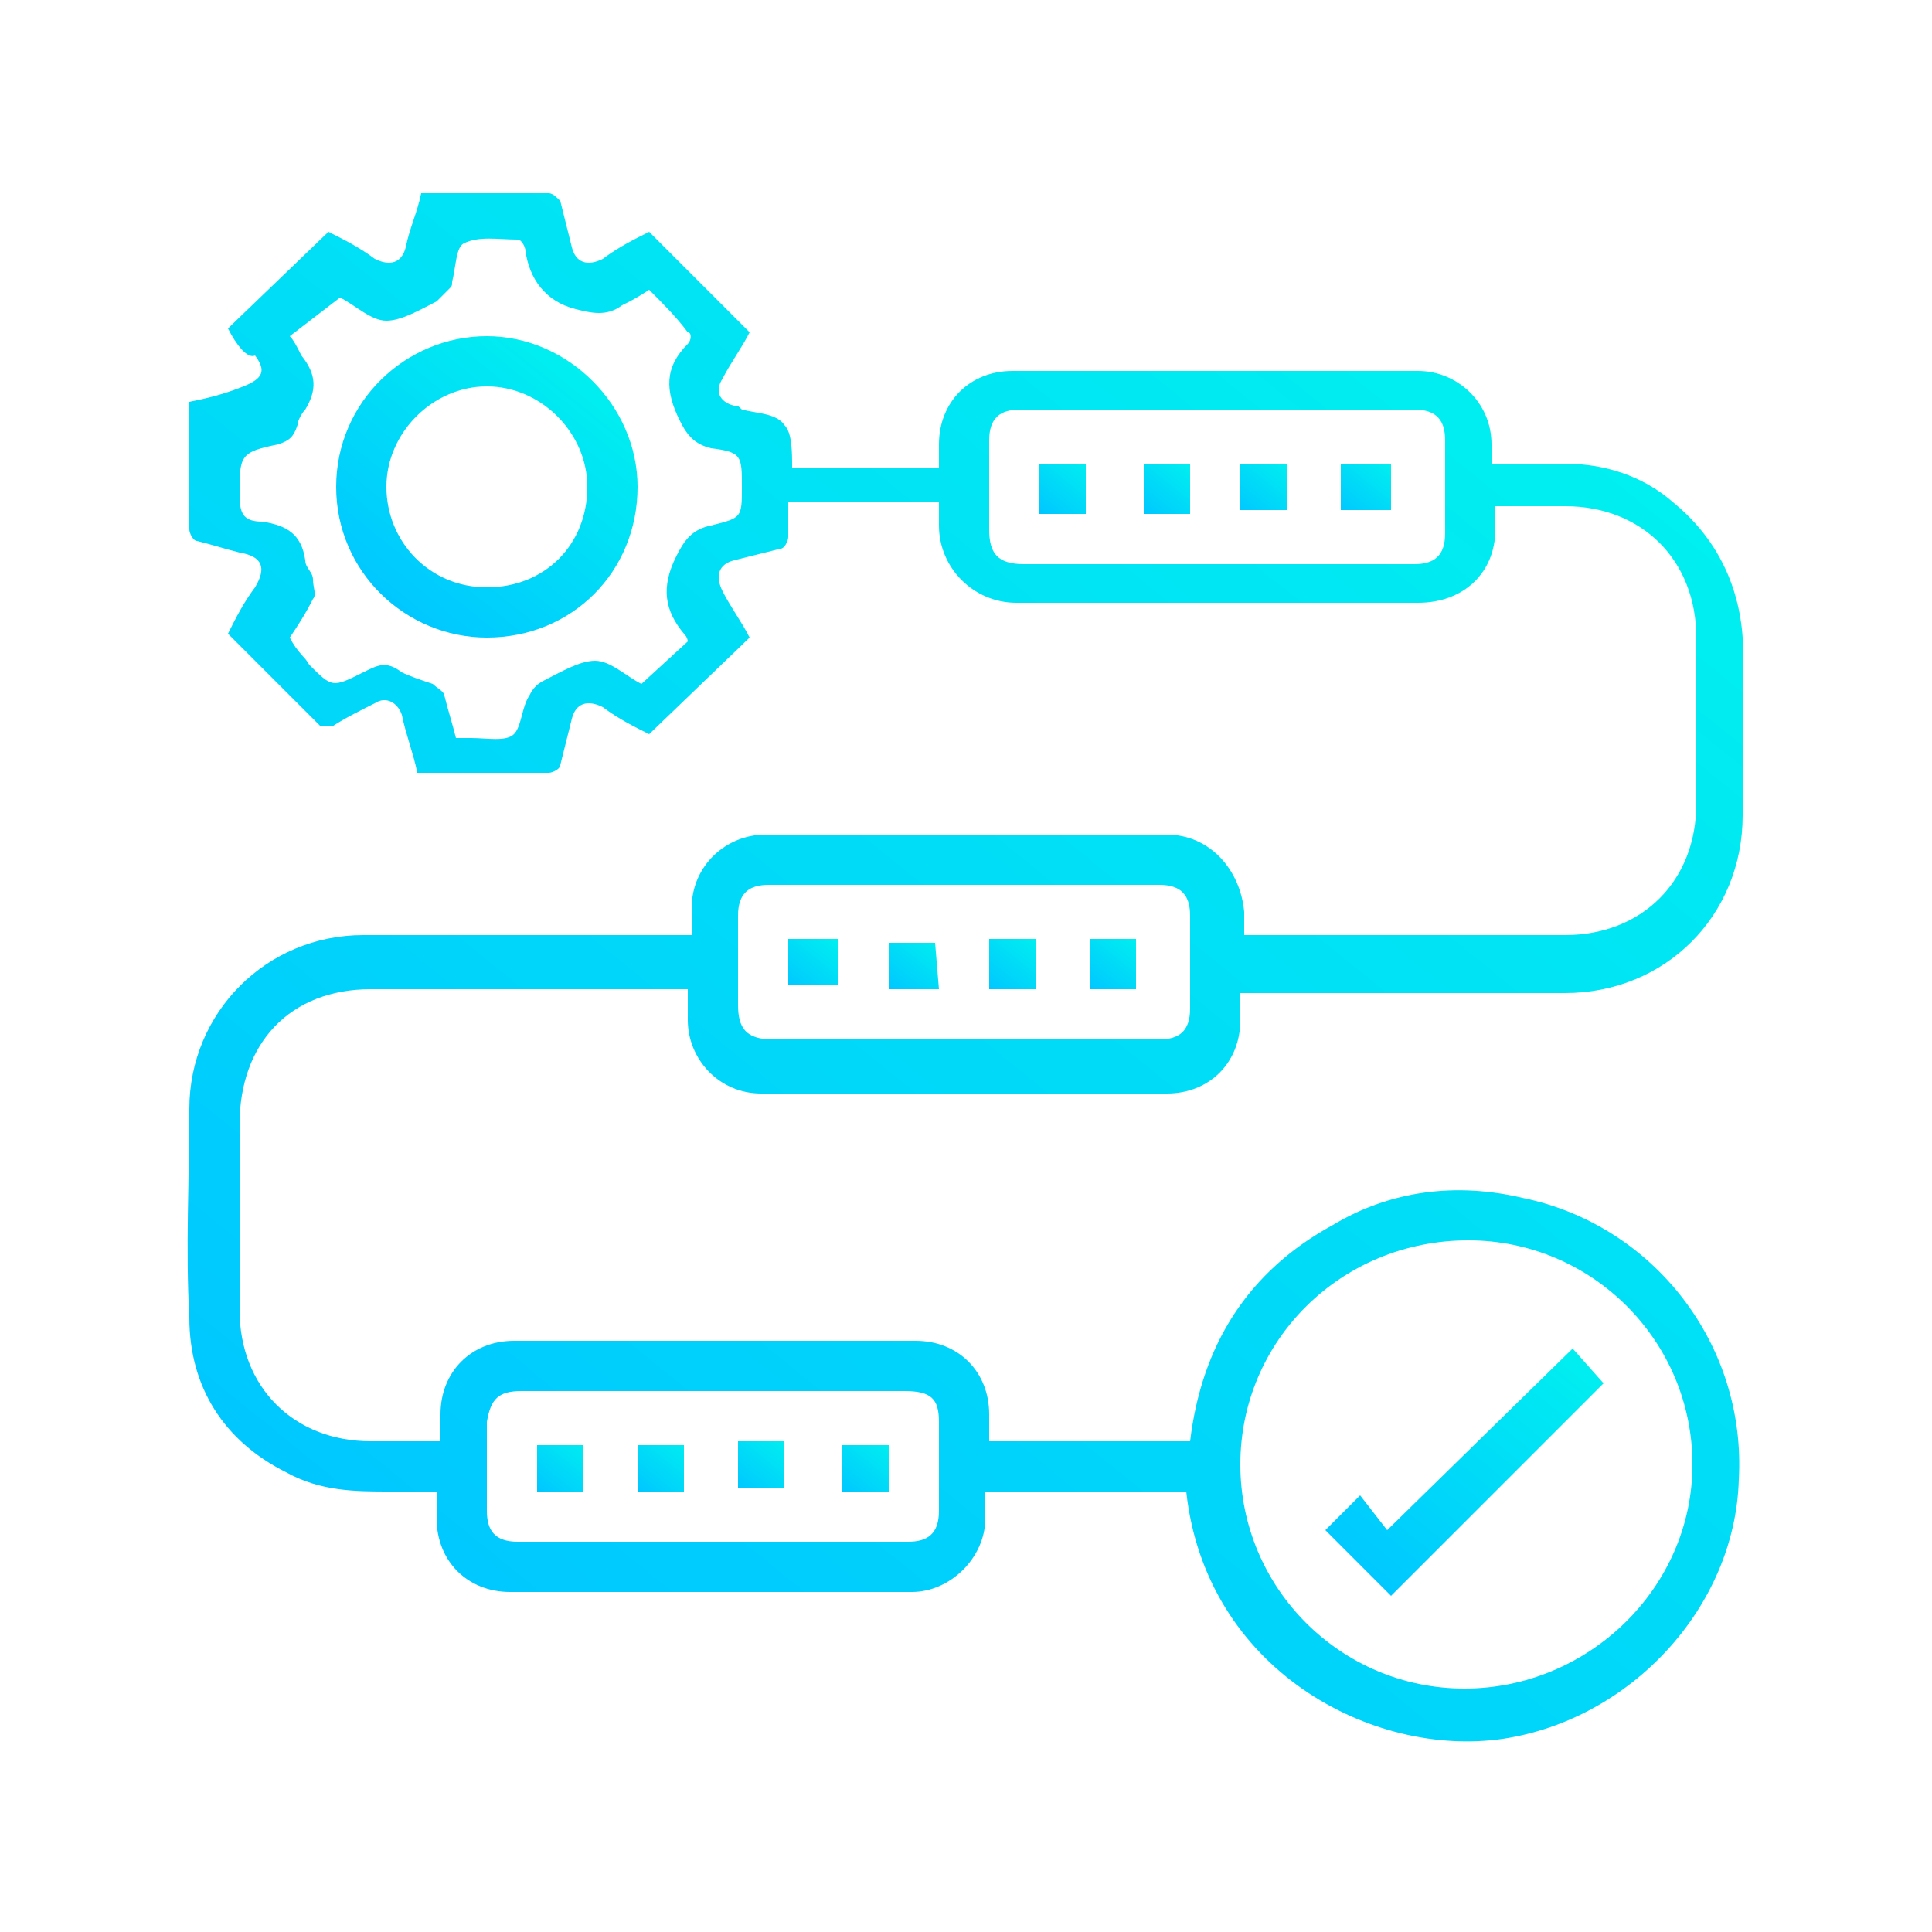 <?xml version="1.0" encoding="utf-8"?>
<!-- Generator: Adobe Illustrator 28.3.0, SVG Export Plug-In . SVG Version: 6.00 Build 0)  -->
<svg version="1.1" id="Capa_1" xmlns="http://www.w3.org/2000/svg" xmlns:xlink="http://www.w3.org/1999/xlink" x="0px" y="0px"
	 viewBox="0 0 50 50" style="enable-background:new 0 0 50 50;" xml:space="preserve">
<style type="text/css">
	.st0{fill:#FFFFFF;}
	.st1{fill:url(#SVGID_1_);}
	.st2{fill:url(#SVGID_00000082332887417921090750000003973266811253268362_);}
	.st3{fill:url(#SVGID_00000026128383906644127000000008945281300803651457_);}
	.st4{fill:url(#SVGID_00000150808127861942549290000014061680999378932891_);}
	.st5{fill:url(#SVGID_00000119829062545092737850000012728093040544027554_);}
	.st6{fill:url(#SVGID_00000038378140859050290790000001997658524148118439_);}
	.st7{fill:url(#SVGID_00000087376746638644894820000008611797003488939170_);}
	.st8{fill:url(#SVGID_00000152961948504903771510000015729589985937831055_);}
	.st9{fill:url(#SVGID_00000033328232538085454540000004393221583536728739_);}
	.st10{fill:url(#SVGID_00000152224792518741082250000002494088036977316256_);}
	.st11{fill:url(#SVGID_00000132090519698126854090000009416756067577122699_);}
	.st12{fill:url(#SVGID_00000103967727319490766400000017238355831385402539_);}
	.st13{fill:url(#SVGID_00000019666348908201550750000006526369140689377464_);}
	.st14{fill:url(#SVGID_00000116953158812846765360000017699514643757790594_);}
	.st15{fill:url(#SVGID_00000119119372046980515130000012396599923959136642_);}
</style>
<g>
	<g id="b">
		<g id="c">
			<g id="d">
				<g id="e">
					<g>
						<rect class="st0" width="50" height="50"/>
						<g id="f">
							<g>
								
									<linearGradient id="SVGID_1_" gradientUnits="userSpaceOnUse" x1="11.557" y1="-1857.625" x2="38.13" y2="-1824.81" gradientTransform="matrix(1 0 0 -1 0 -1816)">
									<stop  offset="5.632456e-03" style="stop-color:#00C8FF"/>
									<stop  offset="1" style="stop-color:#00EFF0"/>
								</linearGradient>
								<path class="st1" d="M17.8,25.6H9.6c-2.1,0-3.4,1.4-3.4,3.5v4.8c0,2,1.4,3.4,3.4,3.4h1.8v-0.7c0-1.1,0.8-1.9,1.9-1.9h10.4
									c1.1,0,1.9,0.8,1.9,1.9v0.7h5.2c0.3-2.5,1.5-4.4,3.7-5.6c1.5-0.9,3.2-1.1,4.9-0.7c3.4,0.7,5.8,3.8,5.6,7.3
									c-0.1,3.3-2.8,6.2-6.1,6.7c-3.4,0.5-7.7-1.8-8.2-6.4h-5.2v0.7c0,1-0.9,1.9-1.9,1.9H13.2c-1.1,0-1.9-0.8-1.9-1.9v-0.7h-1.2
									c-0.9,0-1.8,0-2.7-0.5c-1.6-0.8-2.5-2.2-2.5-4c-0.1-1.8,0-3.6,0-5.4c0-2.5,2-4.5,4.5-4.5c2.6,0,5.3,0,8,0h0.5v-0.7
									c0-1.1,0.9-1.9,1.9-1.9h10.4c1.1,0,1.9,0.9,2,2v0.6h8.3c2,0,3.4-1.4,3.4-3.4v-4.3c0-2-1.4-3.4-3.4-3.4h-1.8v0.6
									c0,1.1-0.8,1.9-2,1.9H26.3c-1.1,0-2-0.9-2-2V13h-3.9c0,0.3,0,0.6,0,0.9c0,0.1-0.1,0.3-0.2,0.3c-0.4,0.1-0.8,0.2-1.2,0.3
									c-0.4,0.1-0.5,0.4-0.3,0.8c0.2,0.4,0.5,0.8,0.7,1.2L16.8,19c-0.4-0.2-0.8-0.4-1.2-0.7c-0.4-0.2-0.7-0.1-0.8,0.3
									s-0.2,0.8-0.3,1.2c0,0.1-0.2,0.2-0.3,0.2c-1.1,0-2.2,0-3.4,0c-0.1-0.5-0.3-1-0.4-1.5c-0.1-0.3-0.4-0.5-0.7-0.3
									c-0.4,0.2-0.8,0.4-1.1,0.6c-0.1,0-0.3,0-0.3,0c-0.8-0.8-1.6-1.6-2.4-2.4c0.2-0.4,0.4-0.8,0.7-1.2c0.3-0.5,0.2-0.8-0.4-0.9
									c-0.4-0.1-0.7-0.2-1.1-0.3c-0.1,0-0.2-0.2-0.2-0.3c0-1.1,0-2.2,0-3.3c0.5-0.1,0.9-0.2,1.4-0.4s0.6-0.4,0.3-0.8
									C6.4,9.3,6.1,8.9,5.9,8.5L8.5,6c0.4,0.2,0.8,0.4,1.2,0.7c0.4,0.2,0.7,0.1,0.8-0.3c0.1-0.5,0.3-0.9,0.4-1.4
									c1.1,0,2.2,0,3.3,0c0.1,0,0.2,0.1,0.3,0.2c0.1,0.4,0.2,0.8,0.3,1.2s0.4,0.5,0.8,0.3C16,6.4,16.4,6.2,16.8,6l2.6,2.6
									c-0.2,0.4-0.5,0.8-0.7,1.2c-0.2,0.3-0.1,0.6,0.3,0.7c0.1,0,0.1,0,0.2,0.1c0.4,0.1,0.9,0.1,1.1,0.4c0.2,0.2,0.2,0.7,0.2,1.1
									h3.8v-0.6c0-1.1,0.8-1.9,1.9-1.9c3.5,0,7,0,10.5,0c1,0,1.9,0.8,1.9,1.9V12h1.9c1,0,2,0.3,2.8,1c1.1,0.9,1.7,2.1,1.8,3.5
									c0,1.5,0,3.1,0,4.6c0,2.6-2,4.6-4.6,4.6s-5.3,0-7.9,0h-0.5v0.7c0,1.1-0.8,1.9-1.9,1.9c-3.5,0-7,0-10.5,0
									c-1.1,0-1.9-0.9-1.9-1.9V25.6C17.8,25.7,17.8,25.6,17.8,25.6z M32.1,37.9c0,3.2,2.6,5.8,5.8,5.8s5.9-2.6,5.9-5.8
									s-2.6-5.8-5.8-5.8C34.7,32.1,32.1,34.7,32.1,37.9z M17.8,16.6c0,0,0-0.1-0.1-0.2c-0.5-0.6-0.6-1.2-0.2-2
									c0.2-0.4,0.4-0.7,0.9-0.8c0.8-0.2,0.8-0.2,0.8-1s0-0.9-0.8-1c-0.4-0.1-0.6-0.3-0.8-0.7c-0.4-0.8-0.4-1.4,0.2-2
									c0.1-0.1,0.1-0.3,0-0.3c-0.3-0.4-0.6-0.7-1-1.1c-0.3,0.2-0.5,0.3-0.7,0.4c-0.4,0.3-0.8,0.2-1.2,0.1
									c-0.8-0.2-1.2-0.8-1.3-1.5c0-0.1-0.1-0.3-0.2-0.3c-0.5,0-1-0.1-1.4,0.1c-0.2,0.1-0.2,0.6-0.3,1c0,0.1,0,0.1-0.1,0.2
									s-0.2,0.2-0.3,0.3C10.9,8,10.4,8.3,10,8.3S9.2,7.9,8.8,7.7l0,0l-1.3,1C7.6,8.8,7.7,9,7.8,9.2c0.4,0.5,0.4,0.9,0.1,1.4
									c-0.1,0.1-0.2,0.3-0.2,0.4c-0.1,0.3-0.2,0.4-0.5,0.5c-1,0.2-1,0.3-1,1.3c0,0.5,0.1,0.7,0.6,0.7c0.6,0.1,1,0.3,1.1,1
									c0,0.2,0.2,0.3,0.2,0.5s0.1,0.4,0,0.5c-0.2,0.4-0.4,0.7-0.6,1C7.7,16.9,7.9,17,8,17.2c0.6,0.6,0.6,0.6,1.4,0.2
									c0.4-0.2,0.6-0.3,1,0c0.2,0.1,0.5,0.2,0.8,0.3c0.1,0.1,0.3,0.2,0.3,0.3c0.1,0.4,0.2,0.7,0.3,1.1h0.4c0.4,0,0.9,0.1,1.1-0.1
									c0.2-0.2,0.2-0.7,0.4-1c0.1-0.2,0.2-0.3,0.4-0.4c0.4-0.2,0.9-0.5,1.3-0.5c0.4,0,0.8,0.4,1.2,0.6l0,0L17.8,16.6L17.8,16.6z
									 M31.5,14.6h5.1c0.5,0,0.8-0.2,0.8-0.8v-2.4c0-0.5-0.2-0.8-0.8-0.8H26.4c-0.5,0-0.8,0.2-0.8,0.8v2.3c0,0.6,0.2,0.9,0.9,0.9
									C28.1,14.6,29.8,14.6,31.5,14.6z M24.9,26.9H30c0.5,0,0.8-0.2,0.8-0.8v-2.4c0-0.5-0.2-0.8-0.8-0.8H19.9
									c-0.5,0-0.8,0.2-0.8,0.8V26c0,0.6,0.2,0.9,0.9,0.9H24.9z M18.5,36h-5c-0.6,0-0.8,0.2-0.9,0.8v2.3c0,0.5,0.2,0.8,0.8,0.8
									h10.1c0.5,0,0.8-0.2,0.8-0.8v-2.3c0-0.6-0.2-0.8-0.9-0.8H18.5z"/>
								
									<linearGradient id="SVGID_00000077298623329078948890000014139590258968494222_" gradientUnits="userSpaceOnUse" x1="35.371" y1="-1856.823" x2="40.389" y2="-1850.626" gradientTransform="matrix(1 0 0 -1 0 -1816)">
									<stop  offset="5.632456e-03" style="stop-color:#00C8FF"/>
									<stop  offset="1" style="stop-color:#00EFF0"/>
								</linearGradient>
								<path style="fill:url(#SVGID_00000077298623329078948890000014139590258968494222_);" d="M40.7,34.9l0.8,0.9L36,41.3
									l-1.7-1.7l0.9-0.9l0.7,0.9L40.7,34.9L40.7,34.9L40.7,34.9z"/>
								
									<linearGradient id="SVGID_00000051382900662946824960000012171870010137039802_" gradientUnits="userSpaceOnUse" x1="10.157" y1="-1831.637" x2="15.047" y2="-1825.598" gradientTransform="matrix(1 0 0 -1 0 -1816)">
									<stop  offset="5.632456e-03" style="stop-color:#00C8FF"/>
									<stop  offset="1" style="stop-color:#00EFF0"/>
								</linearGradient>
								<path style="fill:url(#SVGID_00000051382900662946824960000012171870010137039802_);" d="M16.5,12.6c0,2.2-1.7,3.9-3.9,3.9
									c-2.1,0-3.9-1.7-3.9-3.9s1.8-3.9,3.9-3.9S16.5,10.5,16.5,12.6L16.5,12.6L16.5,12.6z M15.2,12.6c0-1.4-1.2-2.6-2.6-2.6
									S10,11.2,10,12.6s1.1,2.6,2.6,2.6C14.1,15.2,15.2,14.1,15.2,12.6z"/>
								
									<linearGradient id="SVGID_00000165930328564768885360000011254408000437461673_" gradientUnits="userSpaceOnUse" x1="26.985" y1="-1829.286" x2="28.088" y2="-1827.924" gradientTransform="matrix(1 0 0 -1 0 -1816)">
									<stop  offset="5.632456e-03" style="stop-color:#00C8FF"/>
									<stop  offset="1" style="stop-color:#00EFF0"/>
								</linearGradient>
								<path style="fill:url(#SVGID_00000165930328564768885360000011254408000437461673_);" d="M26.9,12h1.2v1.3h-1.2V12z"/>
								
									<linearGradient id="SVGID_00000039100212320768188640000004554092372003209882_" gradientUnits="userSpaceOnUse" x1="29.632" y1="-1829.351" x2="30.739" y2="-1827.985" gradientTransform="matrix(1 0 0 -1 0 -1816)">
									<stop  offset="5.632456e-03" style="stop-color:#00C8FF"/>
									<stop  offset="1" style="stop-color:#00EFF0"/>
								</linearGradient>
								<path style="fill:url(#SVGID_00000039100212320768188640000004554092372003209882_);" d="M30.8,13.3h-1.2V12h1.2V13.3z"/>
								
									<linearGradient id="SVGID_00000083064144270470558150000007765499830603736220_" gradientUnits="userSpaceOnUse" x1="32.144" y1="-1829.287" x2="33.25" y2="-1827.921" gradientTransform="matrix(1 0 0 -1 0 -1816)">
									<stop  offset="5.632456e-03" style="stop-color:#00C8FF"/>
									<stop  offset="1" style="stop-color:#00EFF0"/>
								</linearGradient>
								<path style="fill:url(#SVGID_00000083064144270470558150000007765499830603736220_);" d="M32.1,13.3V12h1.2v1.2h-1.2V13.3z"
									/>
								
									<linearGradient id="SVGID_00000072254576898448272850000001680213526238102172_" gradientUnits="userSpaceOnUse" x1="34.775" y1="-1829.311" x2="35.88" y2="-1827.945" gradientTransform="matrix(1 0 0 -1 0 -1816)">
									<stop  offset="5.632456e-03" style="stop-color:#00C8FF"/>
									<stop  offset="1" style="stop-color:#00EFF0"/>
								</linearGradient>
								<path style="fill:url(#SVGID_00000072254576898448272850000001680213526238102172_);" d="M34.7,13.2V12H36v1.2H34.7z"/>
								
									<linearGradient id="SVGID_00000072970318949857516210000003873658461534071479_" gradientUnits="userSpaceOnUse" x1="20.472" y1="-1841.614" x2="21.582" y2="-1840.243" gradientTransform="matrix(1 0 0 -1 0 -1816)">
									<stop  offset="5.632456e-03" style="stop-color:#00C8FF"/>
									<stop  offset="1" style="stop-color:#00EFF0"/>
								</linearGradient>
								<path style="fill:url(#SVGID_00000072970318949857516210000003873658461534071479_);" d="M21.7,24.3v1.2h-1.3v-1.2H21.7z"/>
								
									<linearGradient id="SVGID_00000164516233937883865580000009818698923393856183_" gradientUnits="userSpaceOnUse" x1="23.116" y1="-1841.659" x2="24.222" y2="-1840.293" gradientTransform="matrix(1 0 0 -1 0 -1816)">
									<stop  offset="5.632456e-03" style="stop-color:#00C8FF"/>
									<stop  offset="1" style="stop-color:#00EFF0"/>
								</linearGradient>
								<path style="fill:url(#SVGID_00000164516233937883865580000009818698923393856183_);" d="M24.3,25.6H23v-1.2h1.2L24.3,25.6
									L24.3,25.6z"/>
								
									<linearGradient id="SVGID_00000089553990461315672680000014840472888573297808_" gradientUnits="userSpaceOnUse" x1="25.657" y1="-1841.62" x2="26.768" y2="-1840.248" gradientTransform="matrix(1 0 0 -1 0 -1816)">
									<stop  offset="5.632456e-03" style="stop-color:#00C8FF"/>
									<stop  offset="1" style="stop-color:#00EFF0"/>
								</linearGradient>
								<path style="fill:url(#SVGID_00000089553990461315672680000014840472888573297808_);" d="M25.6,24.3h1.2v1.3h-1.2V24.3z"/>
								
									<linearGradient id="SVGID_00000161630583411284099840000011212448097285007494_" gradientUnits="userSpaceOnUse" x1="28.266" y1="-1841.609" x2="29.369" y2="-1840.247" gradientTransform="matrix(1 0 0 -1 0 -1816)">
									<stop  offset="5.632456e-03" style="stop-color:#00C8FF"/>
									<stop  offset="1" style="stop-color:#00EFF0"/>
								</linearGradient>
								<path style="fill:url(#SVGID_00000161630583411284099840000011212448097285007494_);" d="M28.2,24.3h1.2v1.3h-1.2V24.3z"/>
								
									<linearGradient id="SVGID_00000003065367417354352520000013672856787430724736_" gradientUnits="userSpaceOnUse" x1="14.004" y1="-1854.612" x2="15.111" y2="-1853.246" gradientTransform="matrix(1 0 0 -1 0 -1816)">
									<stop  offset="5.632456e-03" style="stop-color:#00C8FF"/>
									<stop  offset="1" style="stop-color:#00EFF0"/>
								</linearGradient>
								<path style="fill:url(#SVGID_00000003065367417354352520000013672856787430724736_);" d="M13.9,38.6v-1.2h1.2v1.2H13.9z"/>
								
									<linearGradient id="SVGID_00000112599375738964194370000000467939431810376110_" gradientUnits="userSpaceOnUse" x1="16.599" y1="-1854.618" x2="17.706" y2="-1853.252" gradientTransform="matrix(1 0 0 -1 0 -1816)">
									<stop  offset="5.632456e-03" style="stop-color:#00C8FF"/>
									<stop  offset="1" style="stop-color:#00EFF0"/>
								</linearGradient>
								<path style="fill:url(#SVGID_00000112599375738964194370000000467939431810376110_);" d="M16.5,38.6v-1.2h1.2v1.2H16.5z"/>
								
									<linearGradient id="SVGID_00000044893805970795715830000007788848818272951196_" gradientUnits="userSpaceOnUse" x1="19.155" y1="-1854.572" x2="20.262" y2="-1853.206" gradientTransform="matrix(1 0 0 -1 0 -1816)">
									<stop  offset="5.632456e-03" style="stop-color:#00C8FF"/>
									<stop  offset="1" style="stop-color:#00EFF0"/>
								</linearGradient>
								<path style="fill:url(#SVGID_00000044893805970795715830000007788848818272951196_);" d="M19.1,37.3h1.2v1.2h-1.2V37.3z"/>
								
									<linearGradient id="SVGID_00000125590418008154623230000009832038062592717478_" gradientUnits="userSpaceOnUse" x1="21.86" y1="-1854.667" x2="22.966" y2="-1853.301" gradientTransform="matrix(1 0 0 -1 0 -1816)">
									<stop  offset="5.632456e-03" style="stop-color:#00C8FF"/>
									<stop  offset="1" style="stop-color:#00EFF0"/>
								</linearGradient>
								<path style="fill:url(#SVGID_00000125590418008154623230000009832038062592717478_);" d="M23,38.6h-1.2v-1.2H23V38.6z"/>
							</g>
						</g>
					</g>
				</g>
			</g>
		</g>
	</g>
</g>
</svg>
